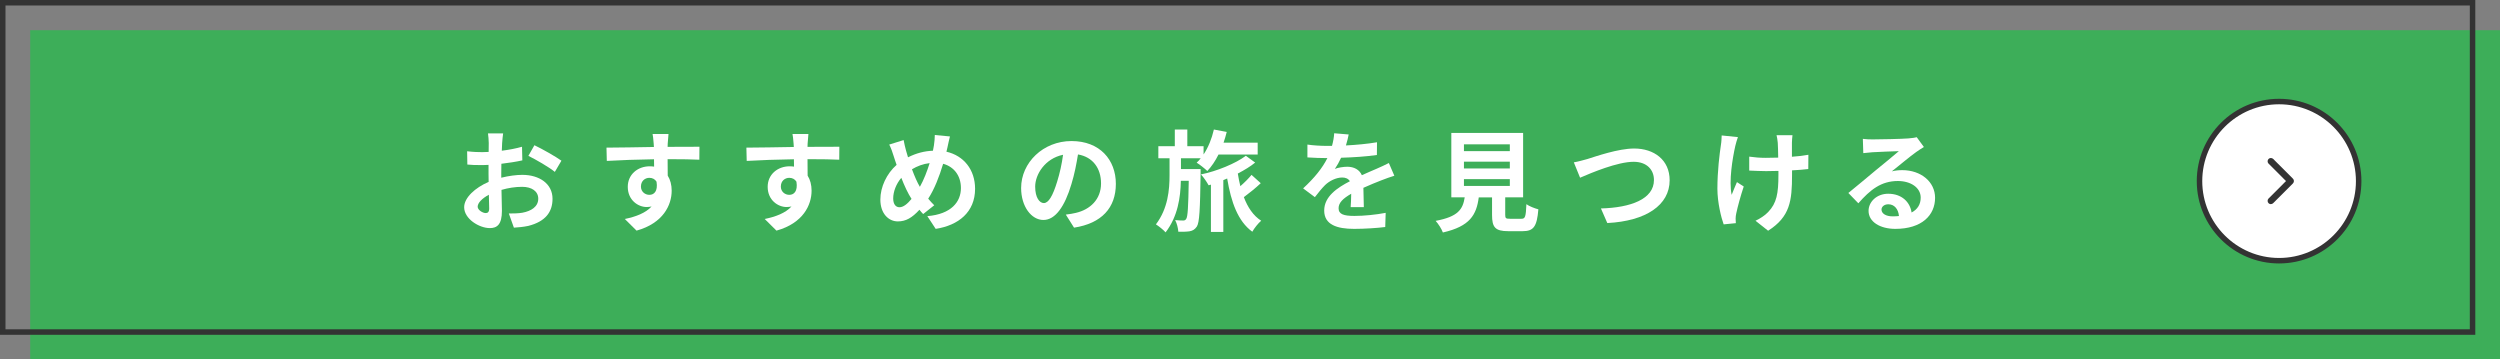 <?xml version="1.0" encoding="UTF-8"?><svg id="_レイヤー_2" xmlns="http://www.w3.org/2000/svg" viewBox="0 0 455.5 65.5"><rect x="0" y="0" width="455.5" height="65.5" fill="#808080" stroke="none"/><defs><style>.cls-1{fill:#fff;}.cls-2{fill:#3dae59;}.cls-3{fill:#333;}.cls-4{fill:none;stroke:#333;stroke-miterlimit:10;}</style></defs><g id="layout"><rect class="cls-2" x="5.5" y="5.5" width="450" height="60"/><rect class="cls-4" x=".5" y=".5" width="450" height="60"/><path class="cls-1" d="m91.49,26.04c-.02.44-.04.92-.06,1.42,1.32-.16,2.64-.42,3.68-.72l.06,2.48c-1.14.26-2.52.46-3.82.62-.02.6-.02,1.22-.02,1.8v.74c1.36-.34,2.74-.52,3.84-.52,3.08,0,5.5,1.6,5.5,4.36,0,2.36-1.24,4.14-4.42,4.94-.92.2-1.8.26-2.62.32l-.92-2.58c.9,0,1.76-.02,2.46-.14,1.62-.3,2.9-1.1,2.9-2.56,0-1.36-1.2-2.16-2.94-2.16-1.24,0-2.54.2-3.76.56.04,1.58.08,3.14.08,3.82,0,2.48-.88,3.14-2.2,3.14-1.94,0-4.68-1.68-4.68-3.8,0-1.74,2-3.56,4.46-4.62-.02-.48-.02-.96-.02-1.42v-1.68c-.38.02-.74.04-1.06.04-1.34,0-2.12-.02-2.8-.1l-.04-2.42c1.18.14,2.04.16,2.76.16.36,0,.76-.02,1.16-.04.02-.7.02-1.28.02-1.62,0-.42-.08-1.4-.14-1.76h2.76c-.06.36-.14,1.22-.18,1.74Zm-3,12.78c.36,0,.64-.16.64-.84,0-.5-.02-1.42-.06-2.5-1.22.66-2.04,1.48-2.04,2.18,0,.62.94,1.16,1.46,1.16Zm13.8-9.54l-1.2,2.04c-.96-.82-3.58-2.32-4.82-2.92l1.1-1.94c1.54.74,3.86,2.06,4.92,2.82Z"/><path class="cls-1" d="m121.66,26.14c0,.16,0,.38-.02.62,2.02,0,4.76-.04,5.8-.02l-.02,2.36c-1.2-.06-3.06-.1-5.78-.1,0,1.02.02,2.12.02,3,.48.76.72,1.7.72,2.74,0,2.6-1.52,5.92-6.4,7.28l-2.14-2.12c2.02-.42,3.78-1.08,4.88-2.28-.28.06-.58.1-.9.1-1.54,0-3.44-1.24-3.44-3.68,0-2.26,1.82-3.74,4-3.74.28,0,.54.02.8.06,0-.44,0-.9-.02-1.34-3.02.04-6.14.16-8.6.3l-.06-2.42c2.28,0,5.92-.08,8.64-.12-.02-.26-.02-.46-.04-.62-.06-.82-.14-1.5-.2-1.74h2.9c-.04.32-.12,1.4-.14,1.72Zm-3.34,9.36c.84,0,1.58-.64,1.3-2.4-.28-.46-.76-.7-1.3-.7-.78,0-1.54.54-1.54,1.6,0,.92.74,1.5,1.54,1.5Z"/><path class="cls-1" d="m147.15,26.14c0,.16,0,.38-.02.62,2.02,0,4.76-.04,5.8-.02l-.02,2.36c-1.2-.06-3.06-.1-5.78-.1,0,1.02.02,2.12.02,3,.48.76.72,1.7.72,2.74,0,2.6-1.52,5.92-6.4,7.28l-2.14-2.12c2.02-.42,3.78-1.08,4.88-2.28-.28.06-.58.1-.9.1-1.54,0-3.44-1.24-3.44-3.68,0-2.26,1.82-3.74,4-3.74.28,0,.54.02.8.06,0-.44,0-.9-.02-1.34-3.02.04-6.14.16-8.6.3l-.06-2.42c2.28,0,5.92-.08,8.64-.12-.02-.26-.02-.46-.04-.62-.06-.82-.14-1.5-.2-1.74h2.9c-.04.32-.12,1.4-.14,1.72Zm-3.34,9.36c.84,0,1.58-.64,1.3-2.4-.28-.46-.76-.7-1.3-.7-.78,0-1.54.54-1.54,1.6,0,.92.74,1.5,1.54,1.5Z"/><path class="cls-1" d="m172.62,26.88c-.06.26-.12.5-.18.76,3.14.72,5.22,3.26,5.22,6.76,0,4.24-3.02,6.66-7.18,7.3l-1.52-2.32c4.38-.36,6.12-2.62,6.12-5.12,0-2.22-1.24-3.88-3.24-4.42-.7,2.32-1.58,4.62-2.72,6.36.36.42.72.84,1.1,1.2l-2.02,1.6c-.24-.26-.48-.52-.68-.78-1.34,1.46-2.46,2.12-3.94,2.12-1.66,0-3.18-1.4-3.18-3.98,0-2.28,1.14-4.72,2.96-6.32-.2-.54-.36-1.08-.54-1.62-.22-.72-.44-1.36-.8-2.08l2.62-.82c.12.66.28,1.32.44,1.92.1.38.22.8.36,1.22,1.52-.76,3-1.14,4.54-1.2.08-.34.14-.66.18-.96.1-.58.16-1.44.16-1.9l2.76.26c-.16.54-.34,1.52-.46,2.02Zm-8.74,10.88c.72,0,1.46-.62,2.2-1.52-.64-.98-1.28-2.34-1.86-3.84-.94,1.1-1.48,2.52-1.48,3.76,0,.98.42,1.6,1.14,1.6Zm3.72-3.72c.72-1.28,1.32-2.84,1.78-4.32-1.22.14-2.28.56-3.22,1.12.46,1.24.96,2.4,1.44,3.2Z"/><path class="cls-1" d="m195.69,41.48l-1.5-2.38c.76-.08,1.32-.2,1.86-.32,2.56-.6,4.56-2.44,4.56-5.36,0-2.76-1.5-4.82-4.2-5.28-.28,1.7-.62,3.54-1.2,5.42-1.2,4.04-2.92,6.52-5.1,6.52s-4.06-2.44-4.06-5.82c0-4.62,4-8.56,9.18-8.56s8.08,3.44,8.08,7.8-2.58,7.2-7.62,7.98Zm-5.5-4.48c.84,0,1.62-1.26,2.44-3.96.46-1.48.84-3.18,1.06-4.84-3.3.68-5.08,3.6-5.08,5.8,0,2.02.8,3,1.58,3Z"/><path class="cls-1" d="m218.75,31.72c-.1,6.46-.2,8.84-.7,9.58-.38.54-.76.74-1.3.84-.48.08-1.26.1-2.06.08-.04-.64-.26-1.54-.58-2.12.62.06,1.14.08,1.46.08.24,0,.42-.06.56-.3.28-.42.38-2.12.46-6.94h-1.44c-.06,3.06-.56,6.5-2.78,9.4-.42-.48-1.18-1.08-1.76-1.46,2.2-2.9,2.48-6.3,2.48-8.96v-3.08h-2.04v-2.2h3v-3.04h2.28v3.04h2.96v1.5c.86-1.28,1.5-2.88,1.88-4.54l2.34.44c-.16.66-.36,1.32-.58,1.96h6.22v2.16h-7.14c-.58,1.18-1.28,2.2-2.04,3-.42-.42-1.38-1.18-1.94-1.52.26-.24.52-.5.74-.8h-3.6v1.96h3.58v.92Zm10.96,1.66c-.94.88-2.1,1.82-3.08,2.54.7,1.86,1.72,3.38,3.16,4.3-.54.44-1.26,1.36-1.62,2-2.64-1.92-3.86-5.4-4.58-9.7-.24.1-.46.2-.7.3v9.44h-2.26v-8.62l-.42.12c-.32-.58-.9-1.46-1.4-1.98,2.82-.56,6.4-2.02,8.18-3.4l1.7,1.24c-.82.68-1.94,1.36-3.16,2,.12.78.28,1.56.46,2.3.76-.66,1.52-1.42,2.04-2.06l1.68,1.52Z"/><path class="cls-1" d="m245.23,26.5c1.9-.1,3.9-.28,5.66-.58l-.02,2.32c-1.9.28-4.36.44-6.52.5-.34.74-.74,1.46-1.14,2.04.52-.24,1.6-.4,2.26-.4,1.22,0,2.22.52,2.66,1.54,1.04-.48,1.88-.82,2.7-1.18.78-.34,1.48-.66,2.22-1.04l1,2.32c-.64.18-1.7.58-2.38.84-.9.36-2.04.8-3.26,1.36.02,1.12.06,2.6.08,3.52h-2.4c.06-.6.08-1.56.1-2.44-1.5.86-2.3,1.64-2.3,2.64,0,1.1.94,1.4,2.9,1.4,1.7,0,3.92-.22,5.68-.56l-.08,2.58c-1.32.18-3.78.34-5.66.34-3.14,0-5.46-.76-5.46-3.34s2.4-4.16,4.68-5.34c-.3-.5-.84-.68-1.4-.68-1.12,0-2.36.64-3.12,1.38-.6.6-1.18,1.32-1.86,2.2l-2.14-1.6c2.1-1.94,3.52-3.72,4.42-5.52h-.26c-.82,0-2.28-.04-3.38-.12v-2.34c1.02.16,2.5.24,3.52.24h.96c.22-.8.36-1.58.4-2.3l2.64.22c-.1.5-.24,1.16-.5,2Z"/><path class="cls-1" d="m277.21,39.86c.68,0,.8-.34.9-2.66.5.38,1.56.78,2.18.94-.26,3.16-.88,3.98-2.86,3.98h-2.64c-2.38,0-2.94-.72-2.94-2.96v-3.2h-2.42c-.42,3.18-1.6,5.28-6.54,6.4-.22-.64-.86-1.62-1.32-2.12,4.1-.76,4.96-2.1,5.3-4.28h-2.44v-11.74h13.08v11.74h-3.26v3.18c0,.64.12.72.88.72h2.08Zm-10.48-12.32h8.36v-1.24h-8.36v1.24Zm0,3.16h8.36v-1.24h-8.36v1.24Zm0,3.18h8.36v-1.24h-8.36v1.24Z"/><path class="cls-1" d="m289.21,28.98c1.54-.48,5.62-1.92,8.54-1.92,3.62,0,6.46,2.08,6.46,5.78,0,4.54-4.32,7.44-11.36,7.8l-1.16-2.66c5.42-.14,9.66-1.7,9.66-5.18,0-1.88-1.3-3.32-3.7-3.32-2.94,0-7.68,2-9.76,2.9l-1.14-2.8c.74-.12,1.74-.4,2.46-.6Z"/><path class="cls-1" d="m316.17,26.6c-.5,2.22-1.2,6.42-.66,8.9.26-.62.62-1.58.96-2.32l1.24.8c-.58,1.72-1.12,3.74-1.36,4.88-.08.3-.12.74-.12.98,0,.2.02.54.04.82l-2.22.22c-.44-1.2-1.14-4-1.14-6.48,0-3.28.4-6.36.64-7.98.1-.56.12-1.24.14-1.74l2.96.3c-.18.48-.38,1.2-.48,1.62Zm10.32-.6v2.56c1.12-.08,2.18-.2,3-.36l-.02,2.6c-.8.1-1.84.18-2.96.24v.84c0,4.72-.36,7.62-4.36,10.16l-2.3-1.82c.76-.34,1.76-.98,2.32-1.6,1.54-1.6,1.86-3.38,1.86-6.76v-.72c-.76.02-1.5.04-2.24.04-.86,0-2.1-.06-3.08-.1v-2.54c.98.14,1.96.22,3.02.22.72,0,1.5-.02,2.26-.04-.02-1.12-.04-2.16-.08-2.7-.04-.5-.14-1.06-.22-1.38h2.9c-.06.44-.08.92-.1,1.36Z"/><path class="cls-1" d="m341.23,25.4c1.06,0,5.34-.08,6.48-.18.82-.08,1.28-.14,1.52-.22l1.3,1.78c-.46.3-.94.58-1.4.92-1.08.76-3.18,2.52-4.44,3.52.66-.16,1.26-.22,1.9-.22,3.4,0,5.98,2.12,5.98,5.04,0,3.16-2.4,5.66-7.24,5.66-2.78,0-4.88-1.28-4.88-3.28,0-1.62,1.46-3.12,3.58-3.12,2.48,0,3.98,1.52,4.26,3.42,1.1-.58,1.66-1.5,1.66-2.72,0-1.8-1.8-3.02-4.16-3.02-3.06,0-5.06,1.62-7.2,4.06l-1.82-1.88c1.42-1.14,3.84-3.18,5.02-4.16,1.12-.92,3.2-2.6,4.18-3.46-1.02.02-3.78.14-4.84.2-.54.04-1.18.1-1.64.16l-.08-2.6c.56.08,1.26.1,1.82.1Zm3.6,14.02c.42,0,.8-.02,1.16-.06-.12-1.3-.86-2.14-1.94-2.14-.76,0-1.24.46-1.24.96,0,.74.82,1.24,2.02,1.24Z"/><circle class="cls-1" cx="415.25" cy="33" r="14.5"/><path class="cls-3" d="m415.25,19c7.72,0,14,6.28,14,14s-6.28,14-14,14-14-6.28-14-14,6.28-14,14-14m0-1c-8.28,0-15,6.72-15,15s6.72,15,15,15,15-6.72,15-15-6.72-15-15-15h0Z"/><path class="cls-3" d="m413.75,37.2c-.15,0-.31-.06-.42-.18-.23-.23-.23-.61,0-.85l3.18-3.18-3.18-3.18c-.23-.23-.23-.61,0-.85.23-.23.61-.23.85,0l3.6,3.6c.23.23.23.61,0,.85l-3.6,3.6c-.12.12-.27.18-.42.18Z"/></g></svg>